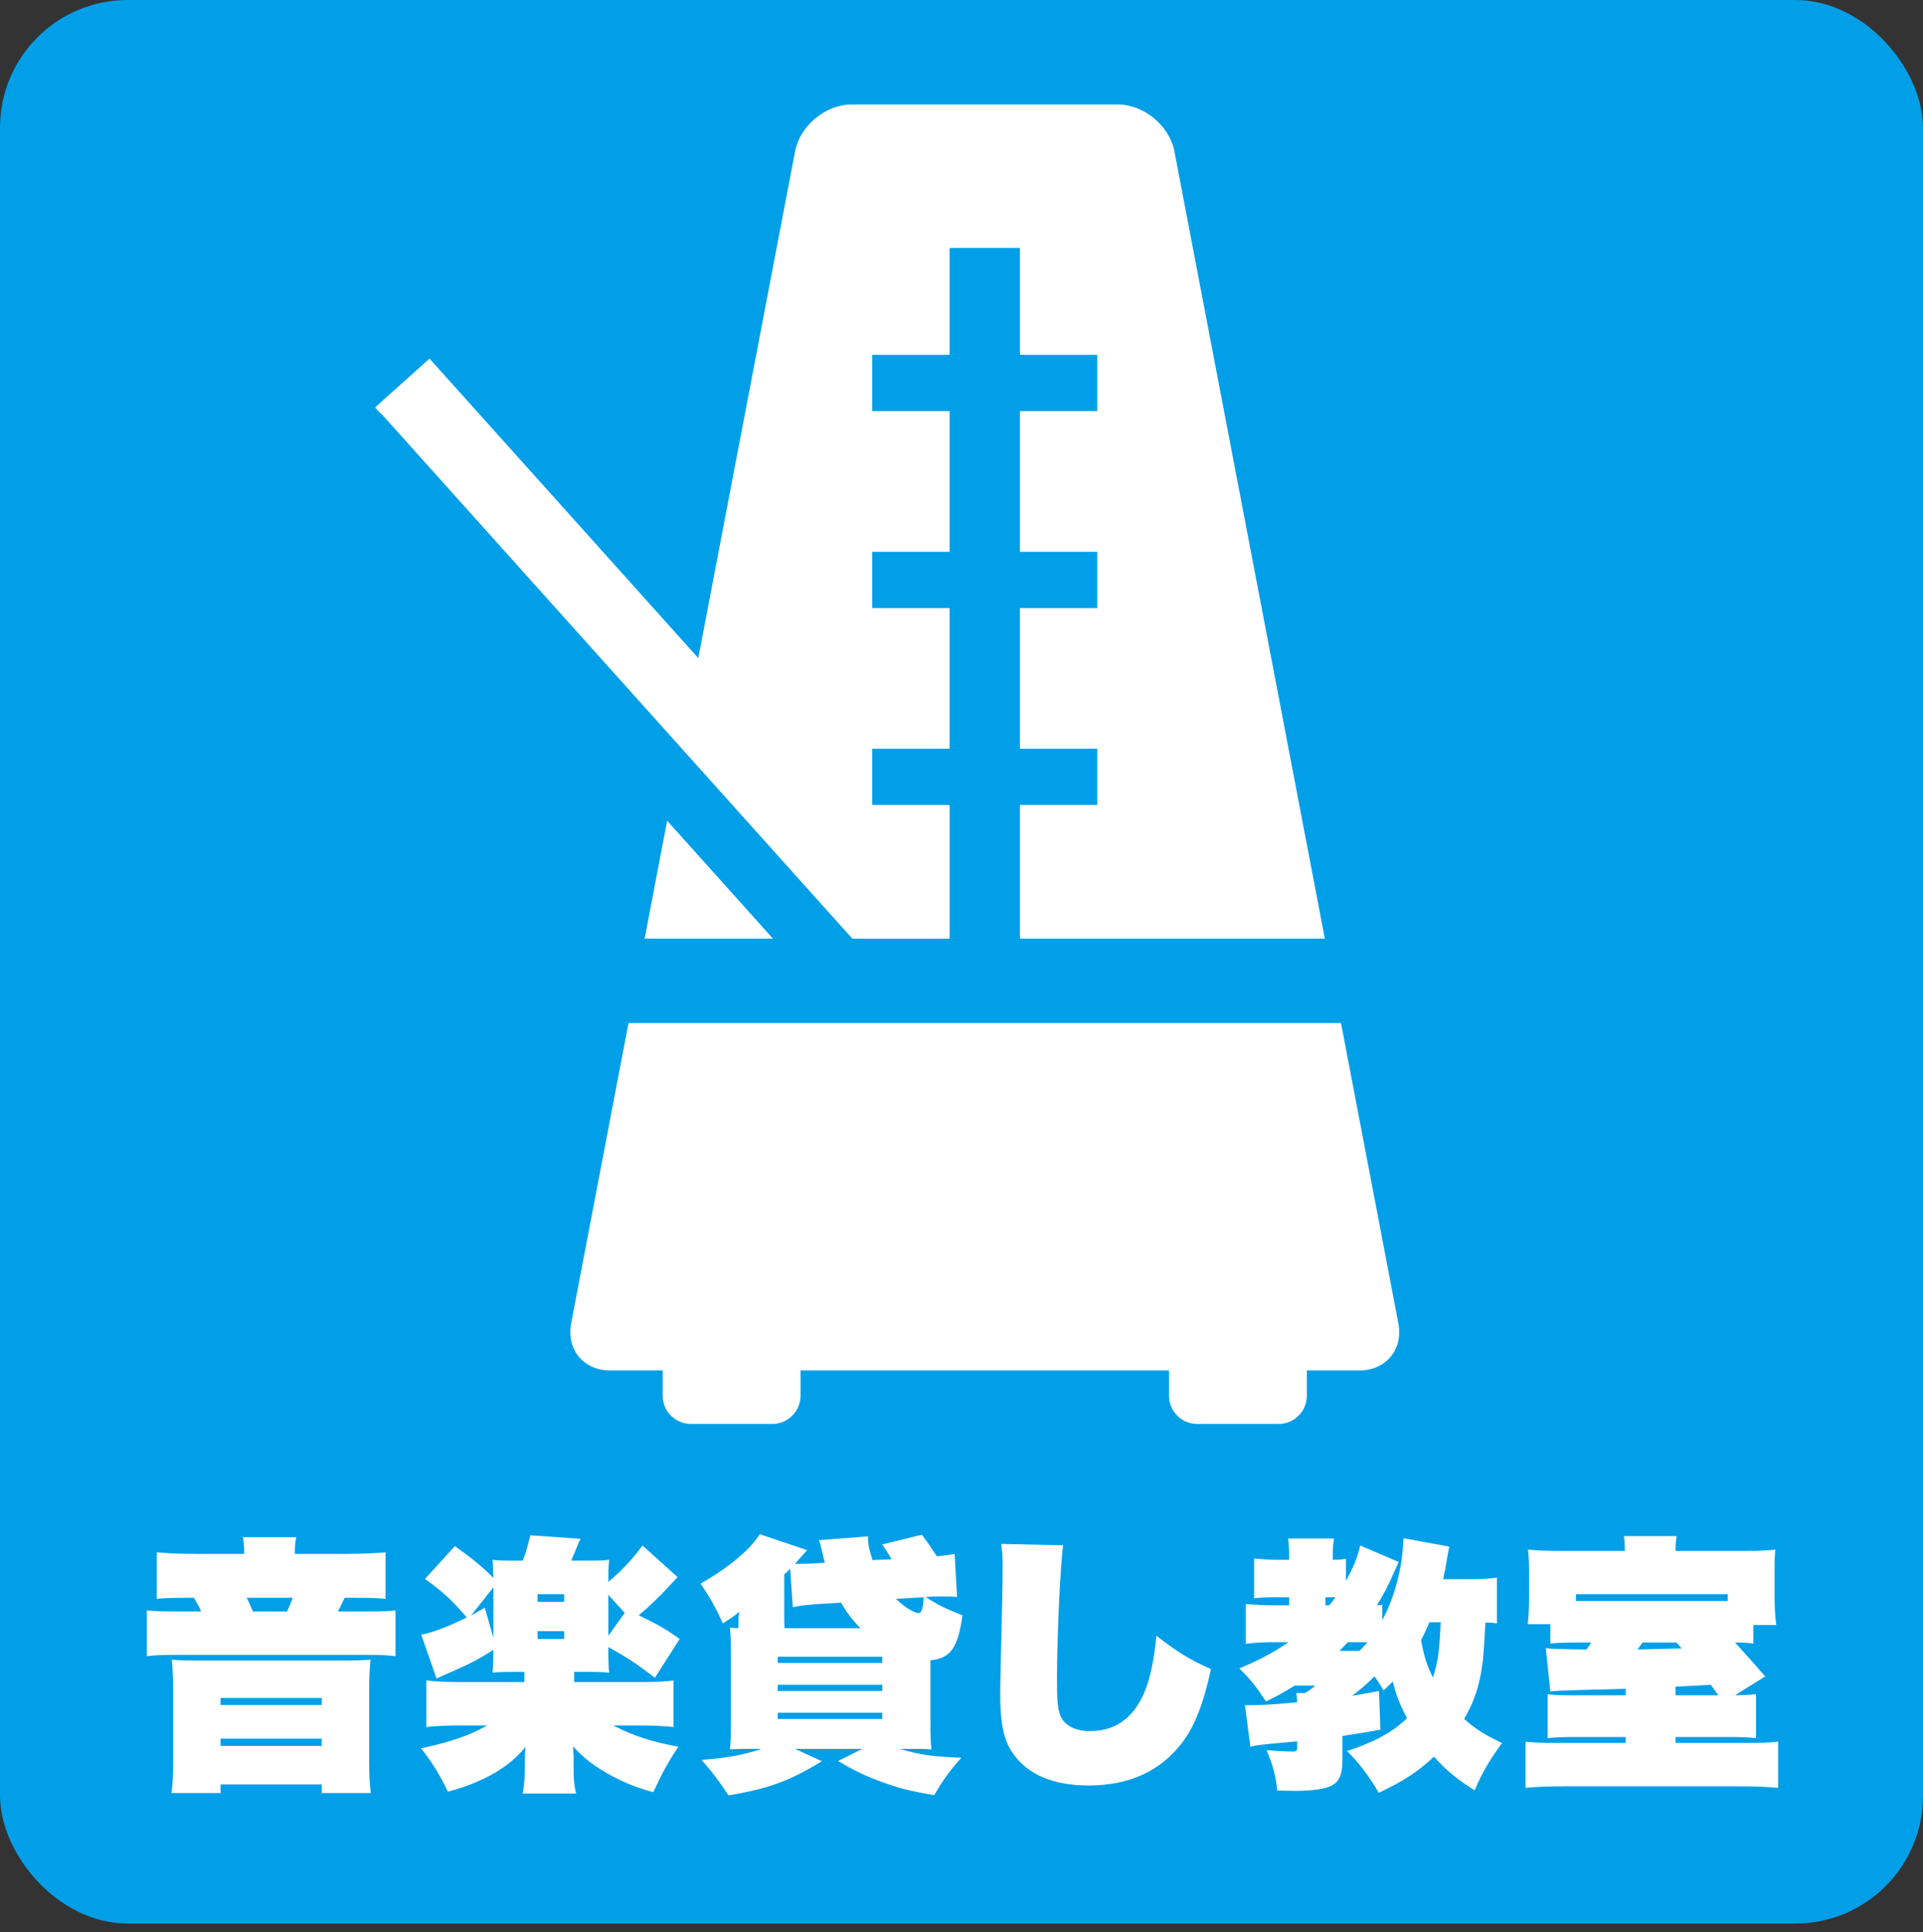 <?xml version="1.0" encoding="UTF-8"?>
<svg id="_レイヤー_2" data-name="レイヤー 2" xmlns="http://www.w3.org/2000/svg" viewBox="0 0 1000 1004.39">
  <rect x="0" y="0" width="1000" height="1004.39" fill="#333333" stroke="none"/>
  <defs>
    <style>
      .cls-1 {
        fill: #009fe8;
      }

      .cls-2 {
        fill: #fff;
      }
    </style>
  </defs>
  <g id="_レイヤー_1-2" data-name="レイヤー 1">
    <rect class="cls-1" width="1000" height="1000" rx="66.37" ry="66.37"/>
  </g>
  <g id="_音楽貸し教室" data-name="音楽貸し教室">
    <g>
      <path class="cls-2" d="m96.91,830.65c-7.42,0-11.06.14-15.4.56v-24.22c5.6.56,11.48.84,19.74.84h25.76v-.98c0-2.8-.28-5.32-.7-7.7h27.72c-.42,2.38-.7,4.62-.7,7.7v.98h26.46c8.68,0,15.26-.28,20.72-.84v24.22c-4.48-.42-8.26-.56-15.68-.56h-5.6c-1.54,3.36-2.38,4.9-3.5,7.14h14.56c7.84,0,11.2-.14,15.4-.56v23.8c-4.48-.56-7.84-.7-15.68-.7h-98.28c-7.84,0-10.92.14-15.4.7v-23.8c4.48.42,8.4.56,16.52.56h11.76c-1.12-2.66-1.96-4.06-3.78-7.14h-3.92Zm81.34,32.62c7,0,10.78-.14,14.42-.42-.42,4.76-.7,9.38-.7,15.4v37.66c0,7,.28,11.76.84,16.24h-25.48v-4.48h-52.64v4.48h-25.48c.56-4.76.84-9.38.84-16.24v-37.66c0-5.74-.28-10.64-.7-15.4,3.64.28,7.42.42,14.28.42h74.62Zm-63.56,23.1h52.64v-3.64h-52.64v3.64Zm0,21.28h52.64v-3.78h-52.64v3.78Zm34.58-69.86c.98-2.1,1.68-3.78,2.94-7.14h-23.94c1.4,2.66,2.24,4.62,3.22,7.14h17.78Z"/>
      <path class="cls-2" d="m340.57,872.23c-9.1-7-13.72-10.08-24.22-15.96,0,7.56.14,10.36.42,13.3-2.94-.28-7-.42-11.2-.42h-7v5.32h33.46c8.4,0,14.84-.28,18.2-.84v24.22c-4.34-.56-11.34-.84-18.48-.84h-12.88c10.22,5.32,20.02,8.54,33.88,11.06-5.74,8.68-8.54,14-13.02,23.66-8.96-2.52-14.28-4.62-21.42-8.4-8.96-4.9-14.28-8.82-20.3-15.4.14,3.5.28,5.32.28,5.32v5.32c0,6.58.14,8.68,1.26,13.86h-27.72c.84-5.18,1.12-8.68,1.12-14v-4.9c0-1.54.14-2.8.28-5.32-8.12,10.36-22.12,18.48-40.32,23.24-4.06-8.54-8.12-15.26-14-22.54,14.28-2.94,25.76-6.86,34.44-11.9h-13.16c-6.72,0-14.28.28-18.48.84v-24.22c4.06.56,11.06.84,18.34.84h32.62v-5.32h-5.32c-4.34,0-8.4.14-11.2.42.28-2.94.42-7.7.42-11.9-7.7,5.04-12.74,7.56-23.38,12.18-2.24.98-5.18,2.24-6.16,2.8l-7.98-22.82c6.02-1.12,14.14-4.2,23.66-8.96-7.28-8.68-12.88-13.72-21.7-20.02l15.54-17.08c9.66,7,14.14,10.64,20.02,16.52-.14-2.94-.14-6.02-.42-9.38,3.64.42,4.34.42,11.62.42h4.06c1.82-4.76,2.38-6.72,3.92-13.16l26.18,1.82c-.98,1.82-1.54,3.08-3.5,8.12-.42.98-.84,1.82-1.4,3.22h8.12c7.14,0,7.84,0,11.62-.42q-.42,3.64-.42,11.48c6.86-5.74,12.04-11.2,17.78-18.9l18.2,16.38c-7.42,8.26-13.02,13.86-20.16,19.88,9.38,4.48,14.7,7.56,21.28,12.32l-12.88,20.16Zm-95.62-32.34c2.38-1.4,3.64-2.1,7.14-4.06l4.48,15.54v-26.18l-11.62,14.7Zm34.58-7.14h13.86v-3.92h-13.86v3.92Zm0,19.32h13.86v-4.06h-13.86v4.06Zm45.36-13.58l-8.54-9.38v21.28l8.54-11.9Z"/>
      <path class="cls-2" d="m428.96,812.45c-.84-3.22-.98-3.64-1.82-7.42-.28-1.26-.56-2.24-1.26-4.34l25.48-1.96c0,3.92.42,6.16,2.38,12.32l9.94-.42c-1.82-3.08-2.94-4.76-4.9-7.7l20.58-5.04c2.94,3.78,4.06,5.46,7.84,11.2,4.34-.42,5.88-.56,9.24-1.26l1.26,22.4c-3.08-.28-4.9-.28-7.84-.28-3.36,0-4.76,0-8.54.28,7.28,4.62,10.92,6.3,19.18,9.52-2.24,16.8-6.3,22.54-16.66,23.38v30.66c0,9.8.14,12.6.56,15.68-4.2-.28-5.46-.28-13.58-.28h-2.8c9.94,3.08,17.22,4.06,31.92,4.62-6.02,6.72-9.1,10.92-14.14,19.46-12.32-2.1-18.06-3.5-27.58-7-8.4-3.08-12.88-5.18-22.4-10.78l12.6-6.3h-35l14,6.44c-17.22,10.36-26.88,14-48.58,17.78-5.04-7.7-8.12-11.76-14-18.48,14-1.12,21.98-2.66,31.22-5.74h-2.8c-8.12,0-9.24,0-13.72.28.42-3.64.56-6.86.56-13.86v-35.7c0-6.86-.14-9.94-.56-13.72,2.1.14,2.66.14,4.34.28.14-1.82.14-2.66.14-3.64v-1.54l.42-3.36c-2.24,1.96-5.04,3.78-8.54,6.02-4.06-8.82-6.44-13.02-11.62-20.72,14-7.7,26.04-17.78,30.8-25.62l24.64,8.26q-1.68,1.82-3.36,3.78c-.84.98-1.54,1.82-2.94,3.36h2.8c2.1,0,6.16-.14,10.64-.42l2.1-.14Zm-24.5,52.08h54.32v-3.22h-54.32v3.22Zm0,14.56h54.32v-3.22h-54.32v3.22Zm0,14.56h54.32v-3.22h-54.32v3.22Zm23.52-59.92c-8.54.56-11.62.98-15.68,1.82l-1.4-20.02c-1.26,1.4-1.68,1.68-3.08,2.94v20.58c0,3.5,0,5.04.14,7.42h39.48c-4.2-4.34-7.14-8.12-10.08-13.3l-9.38.56Zm37.94-2.52c4.48,4.34,9.52,7.42,11.9,7.42,1.4,0,2.38-3.22,2.52-8.26l-14.42.84Z"/>
      <path class="cls-2" d="m552.88,803.35c-1.4,8.96-3.22,47.04-3.22,68.74,0,11.2.28,15.12,1.26,18.34,1.68,6.16,7.42,9.52,16.1,9.52,12.6,0,22.12-6.58,27.72-19.32,3.22-7.14,5.46-17.64,6.58-30.24,12.18,9.24,16.52,11.9,28.42,17.36-3.92,17.92-8.4,29.54-14.98,38.22-11.34,14.84-27.58,22.26-48.72,22.26-18.06,0-31.5-5.6-39.06-16.38-5.04-7-6.86-15.68-6.86-31.78q0-4.76.7-32.34c.28-10.08.56-26.18.56-33.46,0-4.62-.14-7.14-.7-11.62l32.2.7Z"/>
      <path class="cls-2" d="m778.45,843.95c-1.82-.28-3.08-.42-6.02-.42-.7,14.42-1.12,19.88-2.38,26.74-1.68,8.96-4.2,15.68-8.68,23.38,6.44,5.6,11.2,8.54,19.74,12.46-6.16,8.4-10.22,15.12-14.28,24.64-8.96-5.6-14.56-10.22-21.14-17.5-8.4,7.84-15.4,12.46-28.7,18.76-4.9-8.4-10.36-15.68-16.52-21.7,14.28-4.62,23.94-9.94,31.22-17.08-4.06-7.7-5.46-11.34-7.42-19.04-1.54,1.54-2.38,2.38-4.76,4.62-2.24-3.64-3.08-5.04-4.76-7.28-4.06,4.06-7.56,7-11.62,10.08,4.62-.84,7-1.12,14-2.52l.7,20.16c-9.66,1.68-13.16,2.24-19.74,3.22v12.74c0,7.28-1.54,10.92-5.74,13.16-3.22,1.68-10.08,2.66-18.48,2.66-1.54,0-5.04-.14-9.66-.14-.84-7.7-2.1-12.88-5.6-21,5.6.42,10.78.7,14,.7,1.54,0,1.96-.42,1.96-2.1v-3.22c-1.68.14-2.52.28-4.48.42-15.4,1.4-16.52,1.54-19.88,2.38l-2.8-21.56c8.96,0,13.72-.28,27.16-1.54-.14-2.24-.14-3.22-.56-4.76h4.48c2.24-1.26,3.64-2.24,5.46-3.92h-10.64c-5.46,3.36-8.68,5.18-14.98,8.26-4.76-7.28-7.7-11.06-13.86-17.22,10.64-4.34,17.5-8.12,25.62-13.58h-8.4c-4.62,0-9.8.28-13.86.84v-20.72c4.62.42,9.66.7,14.56.7h7.98v-4.2h-6.58c-4.48,0-8.12.14-11.62.56v-20.72c3.64.42,7.98.7,12.18.7h6.02v-1.82c0-3.78-.14-6.44-.56-9.24h23.94c-.56,2.8-.7,5.18-.7,9.52v1.54c3.22,0,4.62-.14,6.86-.56v11.48c3.92-7,6.02-12.18,7.42-18.34l20.02,8.54c-1.12,2.66-2.1,4.62-2.66,5.88-2.66,6.16-5.04,10.78-8.68,16.66,1.4-.14,1.82-.14,2.8-.28v7.98c3.92-7.28,6.72-14.98,8.82-24.5,1.26-6.16,1.54-7.7,2.24-18.06l23.8,4.34c-.56,2.38-.84,3.92-1.4,7.56-.42,2.94-.98,5.46-1.82,9.38h12.88c6.72,0,11.9-.28,15.12-.84v23.8Zm-87.22-9.38c1.4-1.68,1.96-2.38,3.22-4.2h-5.18v4.2h1.96Zm15.68,23.66c1.82-1.68,2.38-2.38,4.2-4.48h-10.22c-1.82,1.96-2.52,2.66-4.34,4.48h10.36Zm36.4-14.84c-1.68,3.92-2.66,6.16-4.34,9.24,1.68,8.82,2.8,12.46,6.16,19.46,2.66-7.98,3.36-13.44,4.06-28.7h-5.88Z"/>
      <path class="cls-2" d="m794.45,844.37c.56-4.48.7-8.96.7-15.4v-11.06c0-5.18-.14-8.54-.56-12.32,5.74.56,10.22.7,17.64.7h32.76c-.14-4.2-.14-5.32-.56-7.7h27.44c-.28,1.96-.56,4.34-.56,7.7h35.28c7.98,0,12.18-.14,16.66-.7-.42,3.36-.42,5.32-.42,12.6v12.04c0,5.32.28,9.94.84,14.56h-11.9v9.66c-3.64-.42-5.32-.56-9.52-.56,4.62,5.04,9.52,10.5,15.68,17.64l-15.68,9.8c5.74-.14,6.72-.14,10.92-.56v22.82c-4.62-.42-7.84-.56-14.14-.56h-27.72v3.08h36.12c9.24,0,12.74-.14,17.22-.7v24.08c-4.76-.56-11.9-.84-21.14-.84h-89.74c-8.82,0-15.68.28-20.44.84v-24.08c4.76.56,8.26.7,17.36.7h34.72v-3.08h-25.76c-6.72,0-10.22.14-14.84.56v-22.82c4.34.56,6.16.56,15.26.56h25.34v-3.36c-11.06.28-18.34.56-21.7.56-13.44.42-13.72.42-17.5.84l-2.38-22.54q3.5.56,21.14.7c1.12-1.54,1.54-2.1,2.52-3.64h-3.78c-10.5,0-13.44.14-17.5.56v-10.08h-11.76Zm104.02-12.04v-3.5h-78.96v3.5h78.96Zm-44.24,21.56c-1.26,1.68-1.54,1.96-2.66,3.64q16.52-.42,22.96-.56c-.98-1.12-1.96-2.1-2.8-3.08h-17.5Zm39.34,27.44c-1.96-2.66-2.24-3.22-3.92-5.46-7.98.42-14.14.84-18.34.98v4.48h22.26Z"/>
    </g>
    <g>
      <path class="cls-2" d="m697.32,531.86h-370.48l-29.85,156.21c-2.57,13.43,6.52,24.42,20.2,24.42h27.42v13.16c0,8.04,6.58,14.63,14.63,14.63h42.42c8.04,0,14.63-6.58,14.63-14.63v-13.16h191.61v13.16c0,8.04,6.58,14.63,14.63,14.63h42.42c8.04,0,14.63-6.58,14.63-14.63v-13.16h27.42c13.68,0,22.76-10.99,20.2-24.42l-29.85-156.21Z"/>
      <polygon class="cls-2" points="346.94 426.68 335.23 487.98 401.96 487.98 346.94 426.68"/>
      <path class="cls-2" d="m493.8,418.5h-40.22v-29.25h40.22v-73.13h-40.22v-29.25h40.22v-73.13h-40.22v-29.25h40.22v-55.58h36.57v55.58h40.22v29.25h-40.22v73.13h40.22v29.25h-40.22v73.13h40.22v29.25h-40.22v69.48h158.57l-78.21-409.25c-2.57-13.43-15.86-24.42-29.53-24.42h-138.22c-13.68,0-26.97,10.99-29.53,24.42l-50.34,263.39-139.76-155.71-28.3,25.4,3,3.34.17-.15,245.02,272.99h50.57v-69.48Z"/>
    </g>
  </g>
</svg>